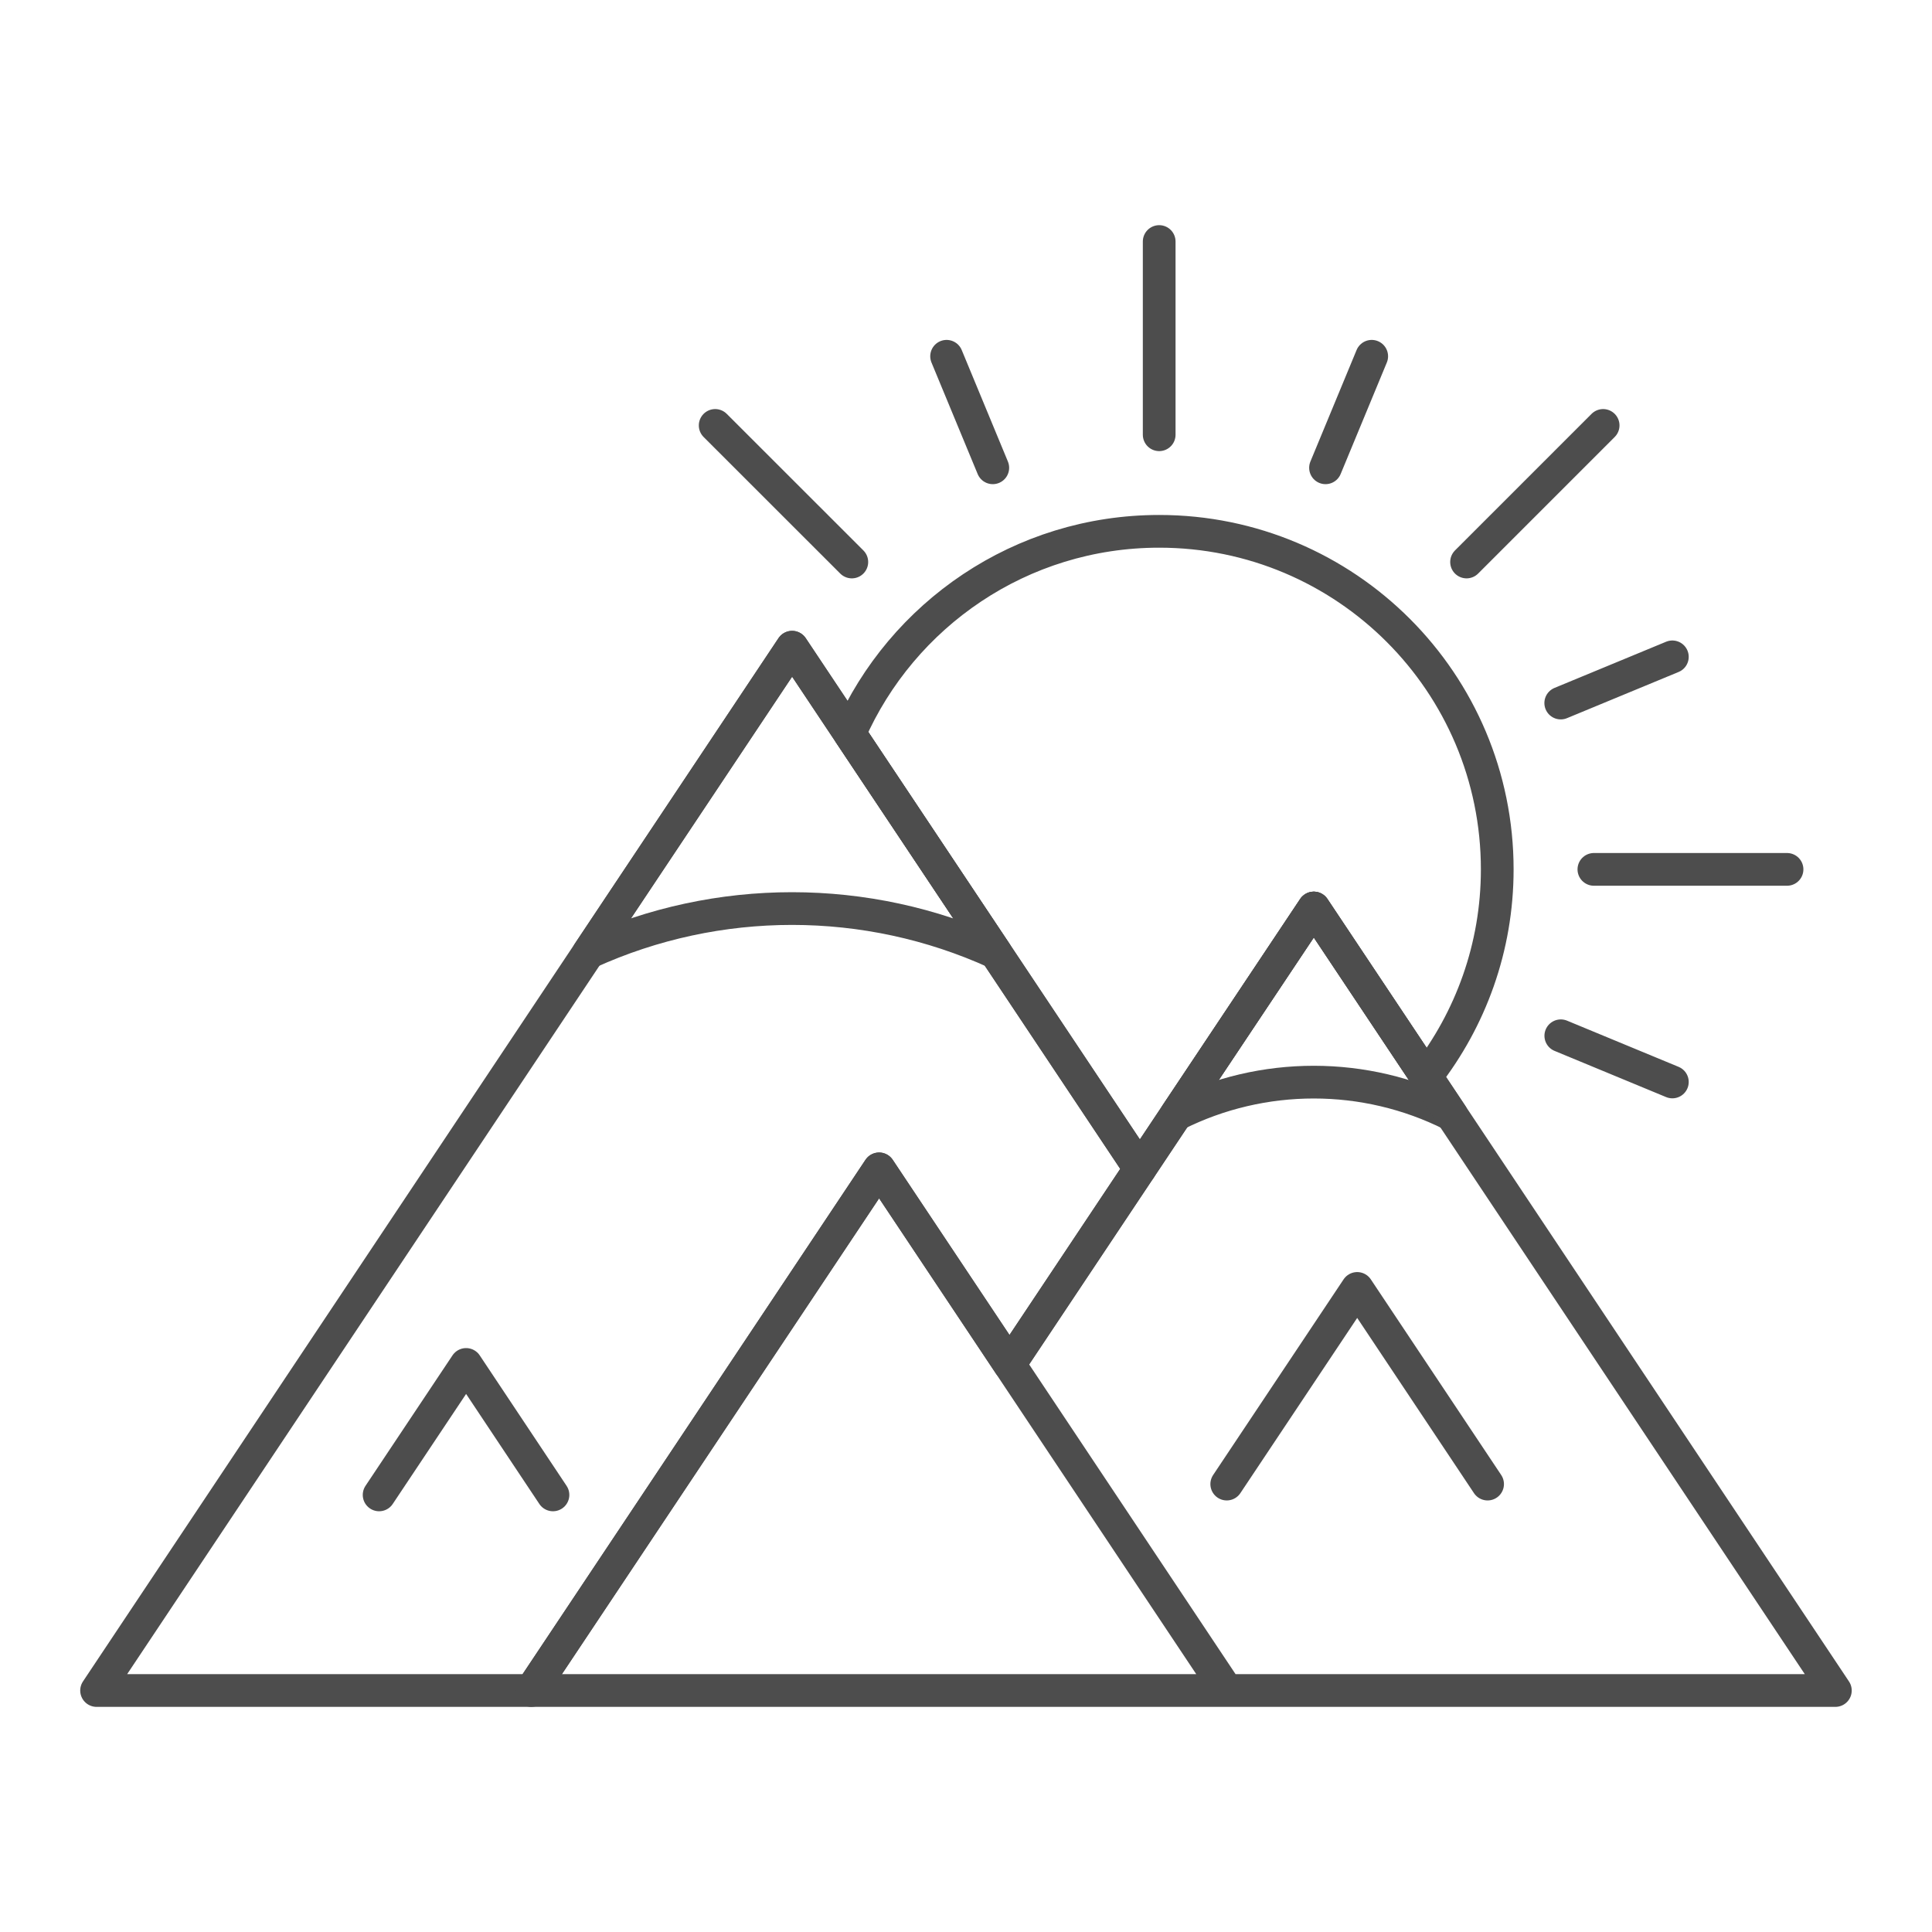 <svg xmlns="http://www.w3.org/2000/svg" xmlns:xlink="http://www.w3.org/1999/xlink" xmlns:svgjs="http://svgjs.com/svgjs" id="SvgjsSvg1107" width="288" height="288"><defs id="SvgjsDefs1108"></defs><g id="SvgjsG1109"><svg xmlns="http://www.w3.org/2000/svg" viewBox="0 0 708.66 708.66" width="288" height="288"><path fill="none" stroke="#4d4d4d" stroke-linecap="round" stroke-linejoin="round" stroke-miterlimit="10" stroke-width="12" d="m215.867 349.43 74.682-112.035 74.707 112.059c-47.388-21.582-102.026-21.594-149.389-.024z" class="colorStroke373431 svgStroke"></path><path fill="none" stroke="#4d4d4d" stroke-linecap="round" stroke-linejoin="round" stroke-miterlimit="10" stroke-width="12" d="M35.425 620.083 290.55 237.395l127.562 191.356-47.827 71.728-47.827-71.74-127.562 191.344zM532.442 408.878l-50.537-75.818-50.536 75.793c31.714-15.905 69.335-15.905 101.073.025z" class="colorStroke373431 svgStroke"></path><path fill="none" stroke="#4d4d4d" stroke-linecap="round" stroke-linejoin="round" stroke-miterlimit="10" stroke-width="12" d="m449.997 620.083-79.712-119.604 111.62-167.419 191.308 287.023zM194.896 620.083l127.562-191.344 127.539 191.344z" class="colorStroke373431 svgStroke"></path><path fill="none" stroke="#4d4d4d" stroke-linecap="round" stroke-linejoin="round" stroke-miterlimit="10" stroke-width="12" d="m449.971 544.362 47.852-71.763 47.827 71.763-47.827-71.763zM139.061 548.33l31.909-47.851 31.86 47.851-31.86-47.851zM418.112 428.751l63.793-95.691 41.187 61.78c16.309-20.995 26.099-47.291 26.099-75.952 0-68.481-55.492-123.998-123.998-123.998-50.757 0-94.335 30.517-113.525 74.169l106.444 159.692zm-70.898-298.069 16.943 40.905-16.943-40.905zm77.978-42.09v70.874-70.874zm147.313 291.331 40.918 16.943-40.918-16.943zM262.327 156.047l50.122 50.097-50.122-50.097zm351.096 84.887-40.941 16.943 40.941-16.943zm42.065 77.954h-70.849 70.849zM503.145 130.682l-16.943 40.905 16.943-40.905zm84.887 25.365-50.097 50.097 50.097-50.097z" class="colorStroke373431 svgStroke"></path></svg></g></svg>